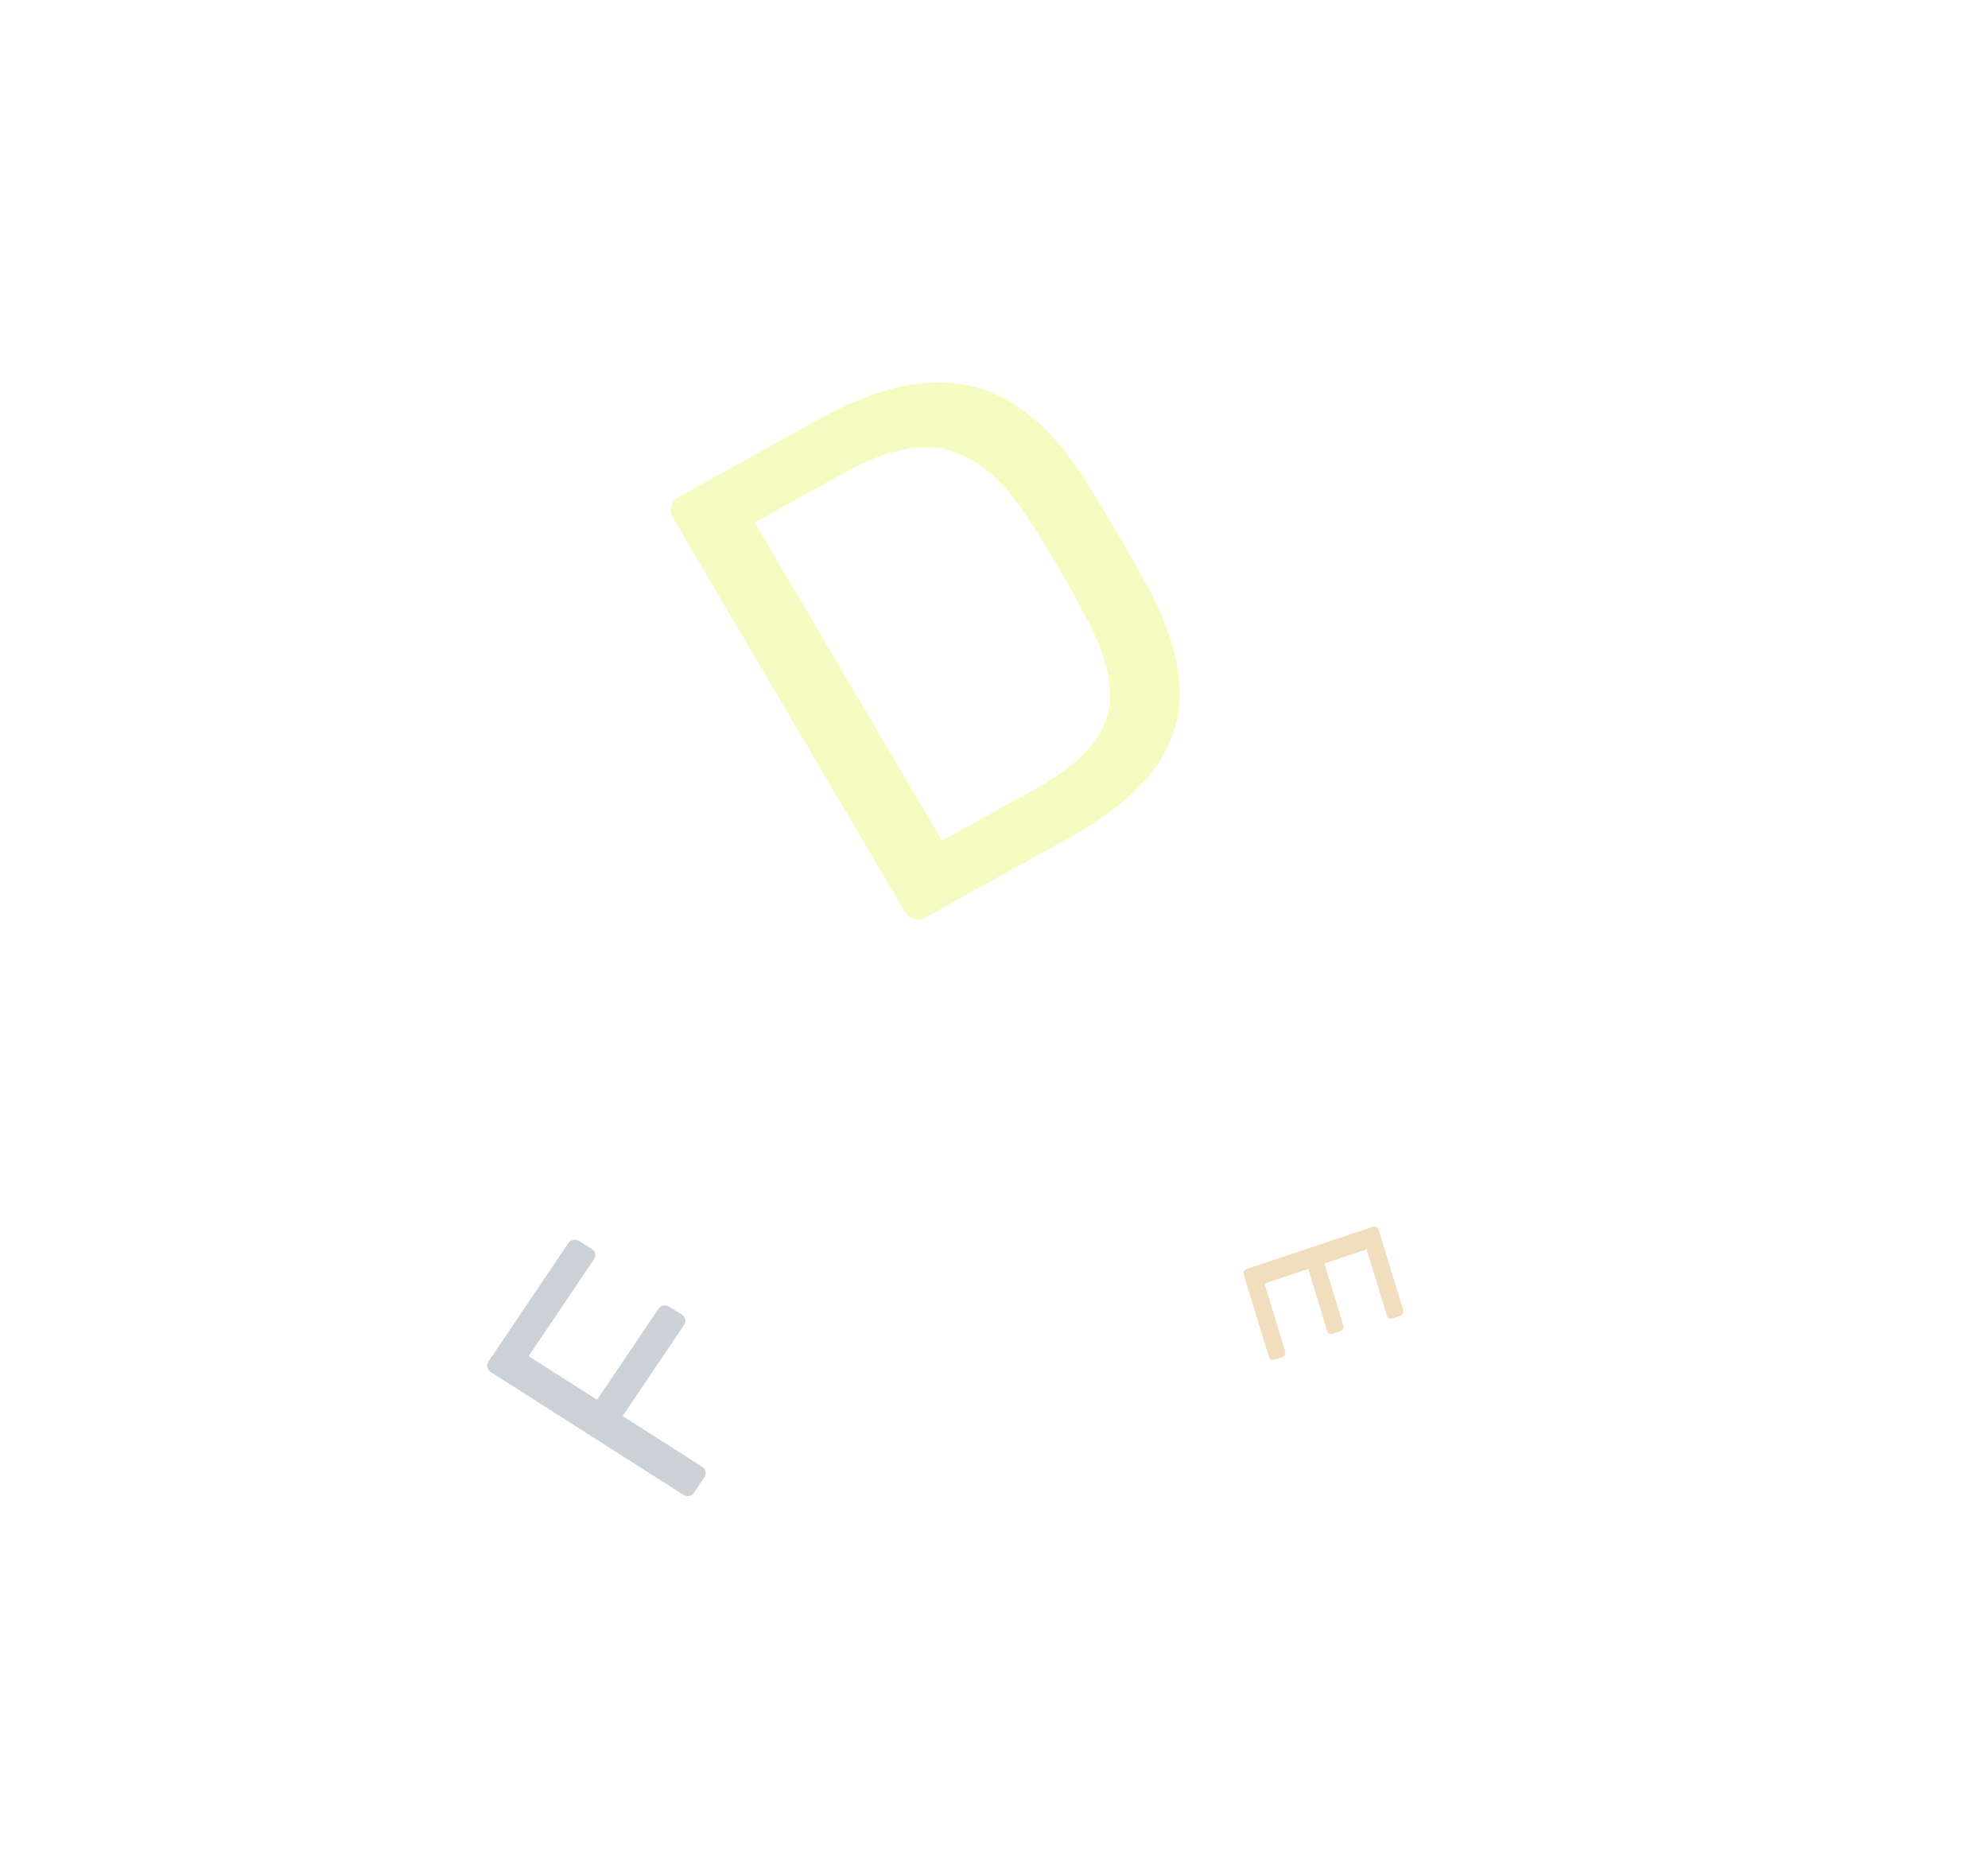 <?xml version="1.0" encoding="UTF-8"?> <svg xmlns="http://www.w3.org/2000/svg" width="137" height="128" viewBox="0 0 137 128" fill="none"> <path opacity="0.25" d="M63.843 63.179C63.535 63.349 63.249 63.398 62.983 63.326C62.702 63.226 62.48 63.038 62.317 62.763L46.414 35.753C46.235 35.45 46.181 35.169 46.251 34.91C46.306 34.624 46.487 34.396 46.795 34.225L56.325 28.943C59.207 27.345 61.782 26.485 64.049 26.362C66.315 26.239 68.349 26.794 70.151 28.026C71.937 29.231 73.559 31.039 75.016 33.45C75.774 34.675 76.429 35.757 76.981 36.694C77.534 37.632 78.153 38.715 78.839 39.944C80.277 42.512 81.085 44.861 81.264 46.993C81.455 49.082 80.926 51.021 79.678 52.81C78.441 54.556 76.41 56.213 73.583 57.78L63.843 63.179ZM64.922 57.918L71.303 54.38C73.234 53.31 74.619 52.195 75.458 51.035C76.297 49.875 76.627 48.576 76.449 47.139C76.299 45.686 75.678 44 74.586 42.082C74.154 41.224 73.76 40.491 73.403 39.885C73.03 39.25 72.664 38.63 72.307 38.023C71.934 37.389 71.484 36.688 70.957 35.919C69.326 33.275 67.521 31.66 65.543 31.075C63.548 30.461 61.096 30.961 58.185 32.575L52.013 35.996L64.922 57.918Z" fill="#DDF50B"></path> <path opacity="0.5" d="M47.844 102.815C47.746 102.961 47.63 103.048 47.495 103.076C47.347 103.095 47.205 103.062 47.07 102.976L33.854 94.553C33.706 94.459 33.618 94.346 33.591 94.215C33.55 94.075 33.579 93.932 33.677 93.786L39.153 85.668C39.251 85.522 39.374 85.439 39.523 85.42C39.657 85.392 39.799 85.425 39.947 85.52L40.757 86.036C40.905 86.13 40.993 86.243 41.02 86.375C41.047 86.506 41.012 86.644 40.913 86.79L36.431 93.436L41.147 96.441L45.361 90.194C45.459 90.048 45.583 89.965 45.731 89.945C45.865 89.918 46.007 89.951 46.155 90.045L46.965 90.561C47.1 90.647 47.188 90.76 47.228 90.9C47.256 91.031 47.22 91.17 47.122 91.316L42.908 97.563L48.372 101.046C48.507 101.132 48.59 101.251 48.622 101.404C48.65 101.536 48.614 101.674 48.516 101.82L47.844 102.815Z" fill="#98A7B0"></path> <path d="M85.714 87.834C85.684 87.735 85.687 87.651 85.724 87.579C85.77 87.505 85.837 87.453 85.925 87.424L94.595 84.524C94.693 84.492 94.776 84.493 94.846 84.529C94.924 84.562 94.978 84.627 95.008 84.725L96.699 90.255C96.729 90.353 96.721 90.439 96.675 90.513C96.638 90.585 96.572 90.637 96.474 90.669L95.97 90.838C95.872 90.871 95.789 90.869 95.719 90.833C95.65 90.797 95.6 90.731 95.57 90.632L94.178 86.08L91.271 87.053L92.572 91.31C92.602 91.408 92.594 91.495 92.549 91.569C92.512 91.64 92.445 91.692 92.348 91.725L91.856 91.889C91.768 91.918 91.685 91.917 91.606 91.884C91.537 91.848 91.487 91.781 91.457 91.683L90.155 87.426L87.141 88.433L88.566 93.093C88.596 93.191 88.593 93.276 88.556 93.347C88.519 93.418 88.452 93.47 88.355 93.503L87.837 93.676C87.748 93.705 87.665 93.704 87.587 93.671C87.517 93.635 87.467 93.568 87.437 93.47L85.714 87.834Z" fill="#F1DEBF"></path> </svg> 